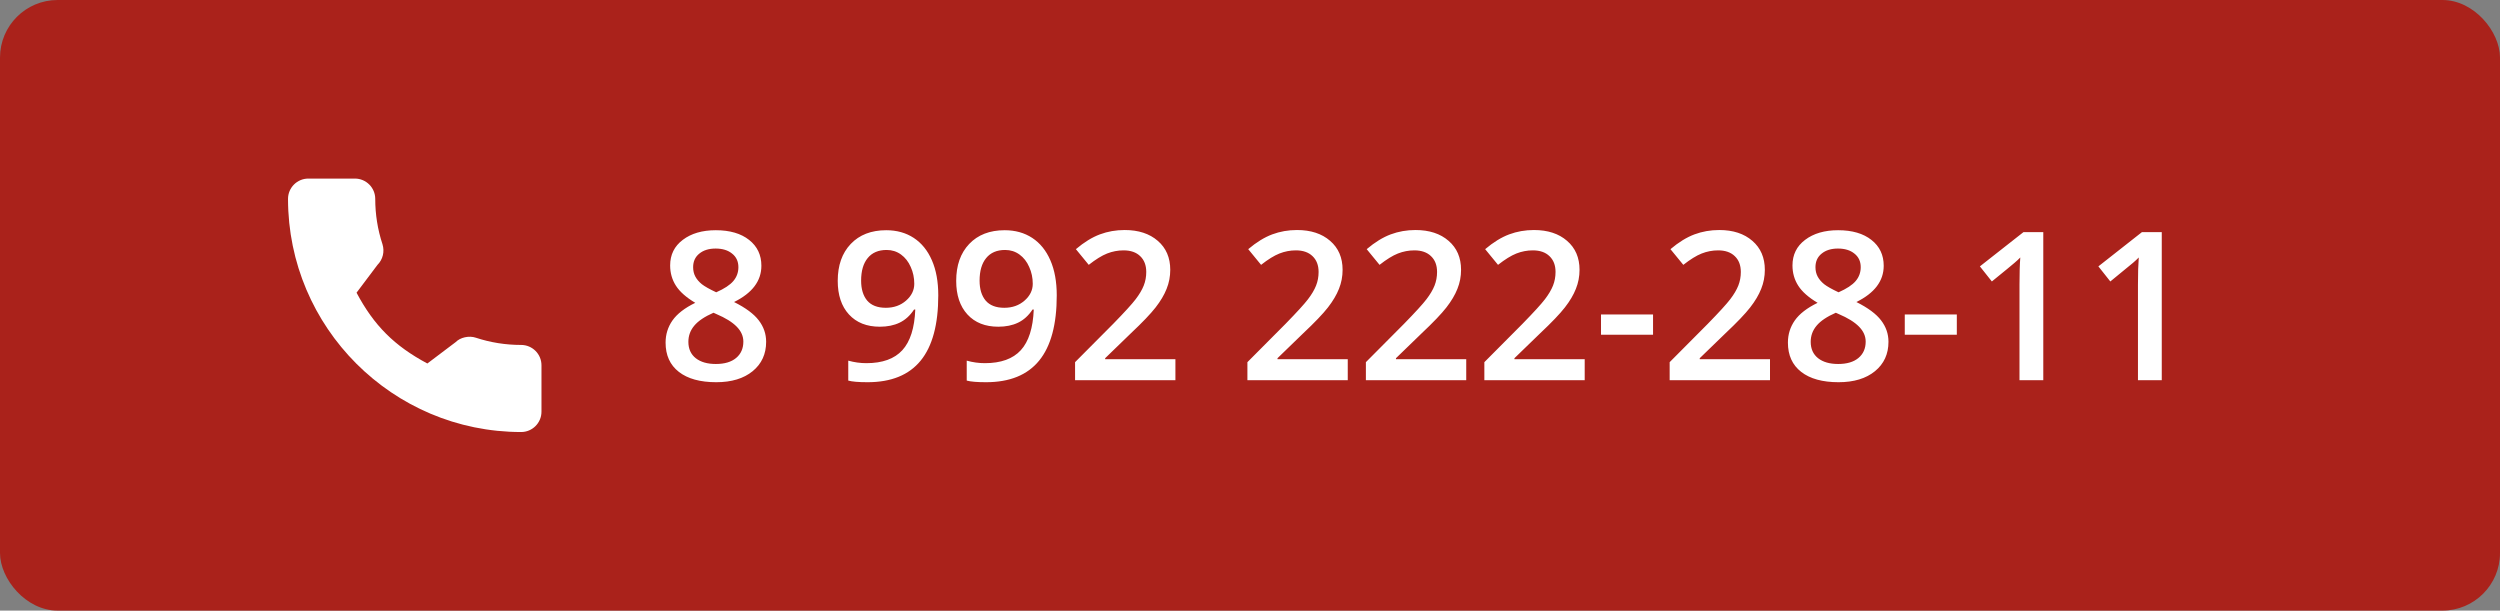 <?xml version="1.0" encoding="UTF-8"?> <svg xmlns="http://www.w3.org/2000/svg" width="217" height="53" viewBox="0 0 217 53" fill="none"><rect x="0" y="0" width="217" height="53" fill="#808080" stroke="none"/> <rect width="217" height="53" rx="5" fill="#AA221B"></rect> <g clip-path="url(#clip0)"> <path d="M45.235 29.941C43.888 29.941 42.565 29.73 41.312 29.316C40.698 29.106 39.943 29.298 39.568 29.683L37.094 31.551C34.226 30.019 32.459 28.253 30.948 25.406L32.761 22.996C33.231 22.526 33.4 21.839 33.198 21.195C32.782 19.935 32.571 18.613 32.571 17.265C32.571 16.292 31.779 15.5 30.805 15.5H26.765C25.792 15.5 25 16.292 25 17.265C25 28.423 34.077 37.5 45.235 37.5C46.208 37.5 47 36.708 47 35.735V31.706C47 30.732 46.208 29.941 45.235 29.941Z" fill="white"></path> </g> <path d="M62.133 19.983C63.352 19.983 64.315 20.265 65.024 20.827C65.733 21.384 66.088 22.131 66.088 23.068C66.088 24.387 65.297 25.436 63.715 26.215C64.723 26.719 65.438 27.249 65.859 27.806C66.287 28.362 66.501 28.983 66.501 29.669C66.501 30.73 66.111 31.579 65.332 32.218C64.553 32.856 63.498 33.176 62.168 33.176C60.773 33.176 59.692 32.877 58.925 32.279C58.157 31.682 57.773 30.835 57.773 29.739C57.773 29.024 57.973 28.383 58.371 27.814C58.775 27.24 59.435 26.73 60.349 26.285C59.563 25.816 59.004 25.321 58.67 24.8C58.336 24.278 58.169 23.692 58.169 23.042C58.169 22.11 58.535 21.369 59.268 20.818C60 20.262 60.955 19.983 62.133 19.983ZM59.751 29.669C59.751 30.278 59.965 30.753 60.393 31.093C60.82 31.427 61.4 31.594 62.133 31.594C62.889 31.594 63.475 31.421 63.891 31.075C64.312 30.724 64.523 30.249 64.523 29.651C64.523 29.177 64.33 28.743 63.943 28.351C63.557 27.958 62.971 27.595 62.185 27.261L61.931 27.146C61.157 27.486 60.601 27.861 60.261 28.271C59.921 28.676 59.751 29.142 59.751 29.669ZM62.115 21.574C61.529 21.574 61.058 21.721 60.7 22.014C60.343 22.301 60.164 22.693 60.164 23.191C60.164 23.496 60.228 23.769 60.357 24.009C60.486 24.249 60.674 24.469 60.92 24.668C61.166 24.861 61.582 25.096 62.168 25.371C62.871 25.061 63.366 24.735 63.653 24.395C63.946 24.05 64.093 23.648 64.093 23.191C64.093 22.693 63.911 22.301 63.548 22.014C63.19 21.721 62.713 21.574 62.115 21.574ZM81.442 25.635C81.442 28.166 80.933 30.056 79.913 31.304C78.894 32.552 77.358 33.176 75.308 33.176C74.528 33.176 73.969 33.129 73.629 33.035V31.304C74.15 31.45 74.675 31.523 75.202 31.523C76.597 31.523 77.637 31.148 78.322 30.398C79.008 29.648 79.383 28.471 79.447 26.865H79.342C78.996 27.393 78.577 27.773 78.085 28.008C77.599 28.242 77.027 28.359 76.371 28.359C75.234 28.359 74.341 28.005 73.69 27.296C73.04 26.587 72.715 25.614 72.715 24.378C72.715 23.036 73.09 21.97 73.84 21.179C74.596 20.382 75.624 19.983 76.925 19.983C77.839 19.983 78.636 20.206 79.315 20.651C79.995 21.097 80.519 21.744 80.889 22.594C81.258 23.438 81.442 24.451 81.442 25.635ZM76.96 21.697C76.245 21.697 75.697 21.932 75.316 22.4C74.936 22.863 74.745 23.517 74.745 24.36C74.745 25.093 74.921 25.67 75.272 26.092C75.63 26.508 76.169 26.716 76.89 26.716C77.587 26.716 78.173 26.508 78.647 26.092C79.122 25.676 79.359 25.189 79.359 24.633C79.359 24.111 79.257 23.625 79.052 23.174C78.853 22.717 78.571 22.356 78.208 22.093C77.845 21.829 77.429 21.697 76.96 21.697ZM91.726 25.635C91.726 28.166 91.216 30.056 90.196 31.304C89.177 32.552 87.642 33.176 85.591 33.176C84.811 33.176 84.252 33.129 83.912 33.035V31.304C84.434 31.45 84.958 31.523 85.485 31.523C86.88 31.523 87.92 31.148 88.606 30.398C89.291 29.648 89.666 28.471 89.731 26.865H89.625C89.279 27.393 88.86 27.773 88.368 28.008C87.882 28.242 87.311 28.359 86.654 28.359C85.518 28.359 84.624 28.005 83.974 27.296C83.323 26.587 82.998 25.614 82.998 24.378C82.998 23.036 83.373 21.97 84.123 21.179C84.879 20.382 85.907 19.983 87.208 19.983C88.122 19.983 88.919 20.206 89.599 20.651C90.278 21.097 90.803 21.744 91.172 22.594C91.541 23.438 91.726 24.451 91.726 25.635ZM87.243 21.697C86.528 21.697 85.981 21.932 85.6 22.4C85.219 22.863 85.028 23.517 85.028 24.36C85.028 25.093 85.204 25.67 85.556 26.092C85.913 26.508 86.452 26.716 87.173 26.716C87.87 26.716 88.456 26.508 88.931 26.092C89.405 25.676 89.643 25.189 89.643 24.633C89.643 24.111 89.54 23.625 89.335 23.174C89.136 22.717 88.855 22.356 88.491 22.093C88.128 21.829 87.712 21.697 87.243 21.697ZM102.026 33H93.316V31.436L96.63 28.105C97.608 27.102 98.256 26.394 98.572 25.977C98.894 25.556 99.129 25.16 99.275 24.791C99.422 24.422 99.495 24.026 99.495 23.605C99.495 23.024 99.319 22.567 98.968 22.233C98.622 21.899 98.142 21.732 97.526 21.732C97.034 21.732 96.557 21.823 96.094 22.005C95.637 22.186 95.106 22.515 94.503 22.989L93.387 21.627C94.102 21.023 94.796 20.596 95.47 20.344C96.144 20.092 96.861 19.966 97.623 19.966C98.818 19.966 99.776 20.279 100.497 20.906C101.218 21.527 101.578 22.365 101.578 23.42C101.578 24 101.473 24.551 101.262 25.072C101.057 25.594 100.737 26.133 100.304 26.689C99.876 27.24 99.161 27.987 98.159 28.931L95.927 31.093V31.181H102.026V33ZM116.985 33H108.275V31.436L111.589 28.105C112.567 27.102 113.215 26.394 113.531 25.977C113.854 25.556 114.088 25.16 114.234 24.791C114.381 24.422 114.454 24.026 114.454 23.605C114.454 23.024 114.278 22.567 113.927 22.233C113.581 21.899 113.101 21.732 112.485 21.732C111.993 21.732 111.516 21.823 111.053 22.005C110.596 22.186 110.065 22.515 109.462 22.989L108.346 21.627C109.061 21.023 109.755 20.596 110.429 20.344C111.103 20.092 111.82 19.966 112.582 19.966C113.777 19.966 114.735 20.279 115.456 20.906C116.177 21.527 116.537 22.365 116.537 23.42C116.537 24 116.432 24.551 116.221 25.072C116.016 25.594 115.696 26.133 115.263 26.689C114.835 27.24 114.12 27.987 113.118 28.931L110.886 31.093V31.181H116.985V33ZM127.269 33H118.559V31.436L121.872 28.105C122.851 27.102 123.498 26.394 123.814 25.977C124.137 25.556 124.371 25.16 124.518 24.791C124.664 24.422 124.737 24.026 124.737 23.605C124.737 23.024 124.562 22.567 124.21 22.233C123.864 21.899 123.384 21.732 122.769 21.732C122.276 21.732 121.799 21.823 121.336 22.005C120.879 22.186 120.349 22.515 119.745 22.989L118.629 21.627C119.344 21.023 120.038 20.596 120.712 20.344C121.386 20.092 122.104 19.966 122.865 19.966C124.061 19.966 125.019 20.279 125.739 20.906C126.46 21.527 126.82 22.365 126.82 23.42C126.82 24 126.715 24.551 126.504 25.072C126.299 25.594 125.979 26.133 125.546 26.689C125.118 27.24 124.403 27.987 123.401 28.931L121.169 31.093V31.181H127.269V33ZM137.552 33H128.842V31.436L132.155 28.105C133.134 27.102 133.781 26.394 134.098 25.977C134.42 25.556 134.654 25.16 134.801 24.791C134.947 24.422 135.021 24.026 135.021 23.605C135.021 23.024 134.845 22.567 134.493 22.233C134.147 21.899 133.667 21.732 133.052 21.732C132.56 21.732 132.082 21.823 131.619 22.005C131.162 22.186 130.632 22.515 130.028 22.989L128.912 21.627C129.627 21.023 130.321 20.596 130.995 20.344C131.669 20.092 132.387 19.966 133.148 19.966C134.344 19.966 135.302 20.279 136.022 20.906C136.743 21.527 137.104 22.365 137.104 23.42C137.104 24 136.998 24.551 136.787 25.072C136.582 25.594 136.263 26.133 135.829 26.689C135.401 27.24 134.687 27.987 133.685 28.931L131.452 31.093V31.181H137.552V33ZM138.967 29.054V27.296H143.484V29.054H138.967ZM153.636 33H144.926V31.436L148.239 28.105C149.218 27.102 149.865 26.394 150.182 25.977C150.504 25.556 150.738 25.16 150.885 24.791C151.031 24.422 151.104 24.026 151.104 23.605C151.104 23.024 150.929 22.567 150.577 22.233C150.231 21.899 149.751 21.732 149.136 21.732C148.644 21.732 148.166 21.823 147.703 22.005C147.246 22.186 146.716 22.515 146.112 22.989L144.996 21.627C145.711 21.023 146.405 20.596 147.079 20.344C147.753 20.092 148.471 19.966 149.232 19.966C150.428 19.966 151.386 20.279 152.106 20.906C152.827 21.527 153.188 22.365 153.188 23.42C153.188 24 153.082 24.551 152.871 25.072C152.666 25.594 152.347 26.133 151.913 26.689C151.485 27.24 150.771 27.987 149.769 28.931L147.536 31.093V31.181H153.636V33ZM159.551 19.983C160.77 19.983 161.733 20.265 162.442 20.827C163.151 21.384 163.506 22.131 163.506 23.068C163.506 24.387 162.715 25.436 161.133 26.215C162.141 26.719 162.855 27.249 163.277 27.806C163.705 28.362 163.919 28.983 163.919 29.669C163.919 30.73 163.529 31.579 162.75 32.218C161.971 32.856 160.916 33.176 159.586 33.176C158.191 33.176 157.11 32.877 156.343 32.279C155.575 31.682 155.191 30.835 155.191 29.739C155.191 29.024 155.391 28.383 155.789 27.814C156.193 27.24 156.853 26.73 157.767 26.285C156.981 25.816 156.422 25.321 156.088 24.8C155.754 24.278 155.587 23.692 155.587 23.042C155.587 22.11 155.953 21.369 156.686 20.818C157.418 20.262 158.373 19.983 159.551 19.983ZM157.169 29.669C157.169 30.278 157.383 30.753 157.811 31.093C158.238 31.427 158.818 31.594 159.551 31.594C160.307 31.594 160.893 31.421 161.309 31.075C161.73 30.724 161.941 30.249 161.941 29.651C161.941 29.177 161.748 28.743 161.361 28.351C160.975 27.958 160.389 27.595 159.604 27.261L159.349 27.146C158.575 27.486 158.019 27.861 157.679 28.271C157.339 28.676 157.169 29.142 157.169 29.669ZM159.533 21.574C158.947 21.574 158.476 21.721 158.118 22.014C157.761 22.301 157.582 22.693 157.582 23.191C157.582 23.496 157.646 23.769 157.775 24.009C157.904 24.249 158.092 24.469 158.338 24.668C158.584 24.861 159 25.096 159.586 25.371C160.289 25.061 160.784 24.735 161.071 24.395C161.364 24.05 161.511 23.648 161.511 23.191C161.511 22.693 161.329 22.301 160.966 22.014C160.608 21.721 160.131 21.574 159.533 21.574ZM165.334 29.054V27.296H169.852V29.054H165.334ZM177.357 33H175.292V24.703C175.292 23.713 175.315 22.928 175.362 22.348C175.228 22.488 175.061 22.644 174.861 22.814C174.668 22.983 174.012 23.523 172.893 24.431L171.855 23.121L175.635 20.15H177.357V33ZM187.641 33H185.575V24.703C185.575 23.713 185.599 22.928 185.646 22.348C185.511 22.488 185.344 22.644 185.145 22.814C184.951 22.983 184.295 23.523 183.176 24.431L182.139 23.121L185.918 20.15H187.641V33Z" fill="white"></path> <defs> <clipPath id="clip0"> <rect width="22" height="22" fill="white" transform="translate(25 15.5)"></rect> </clipPath> </defs> </svg> 